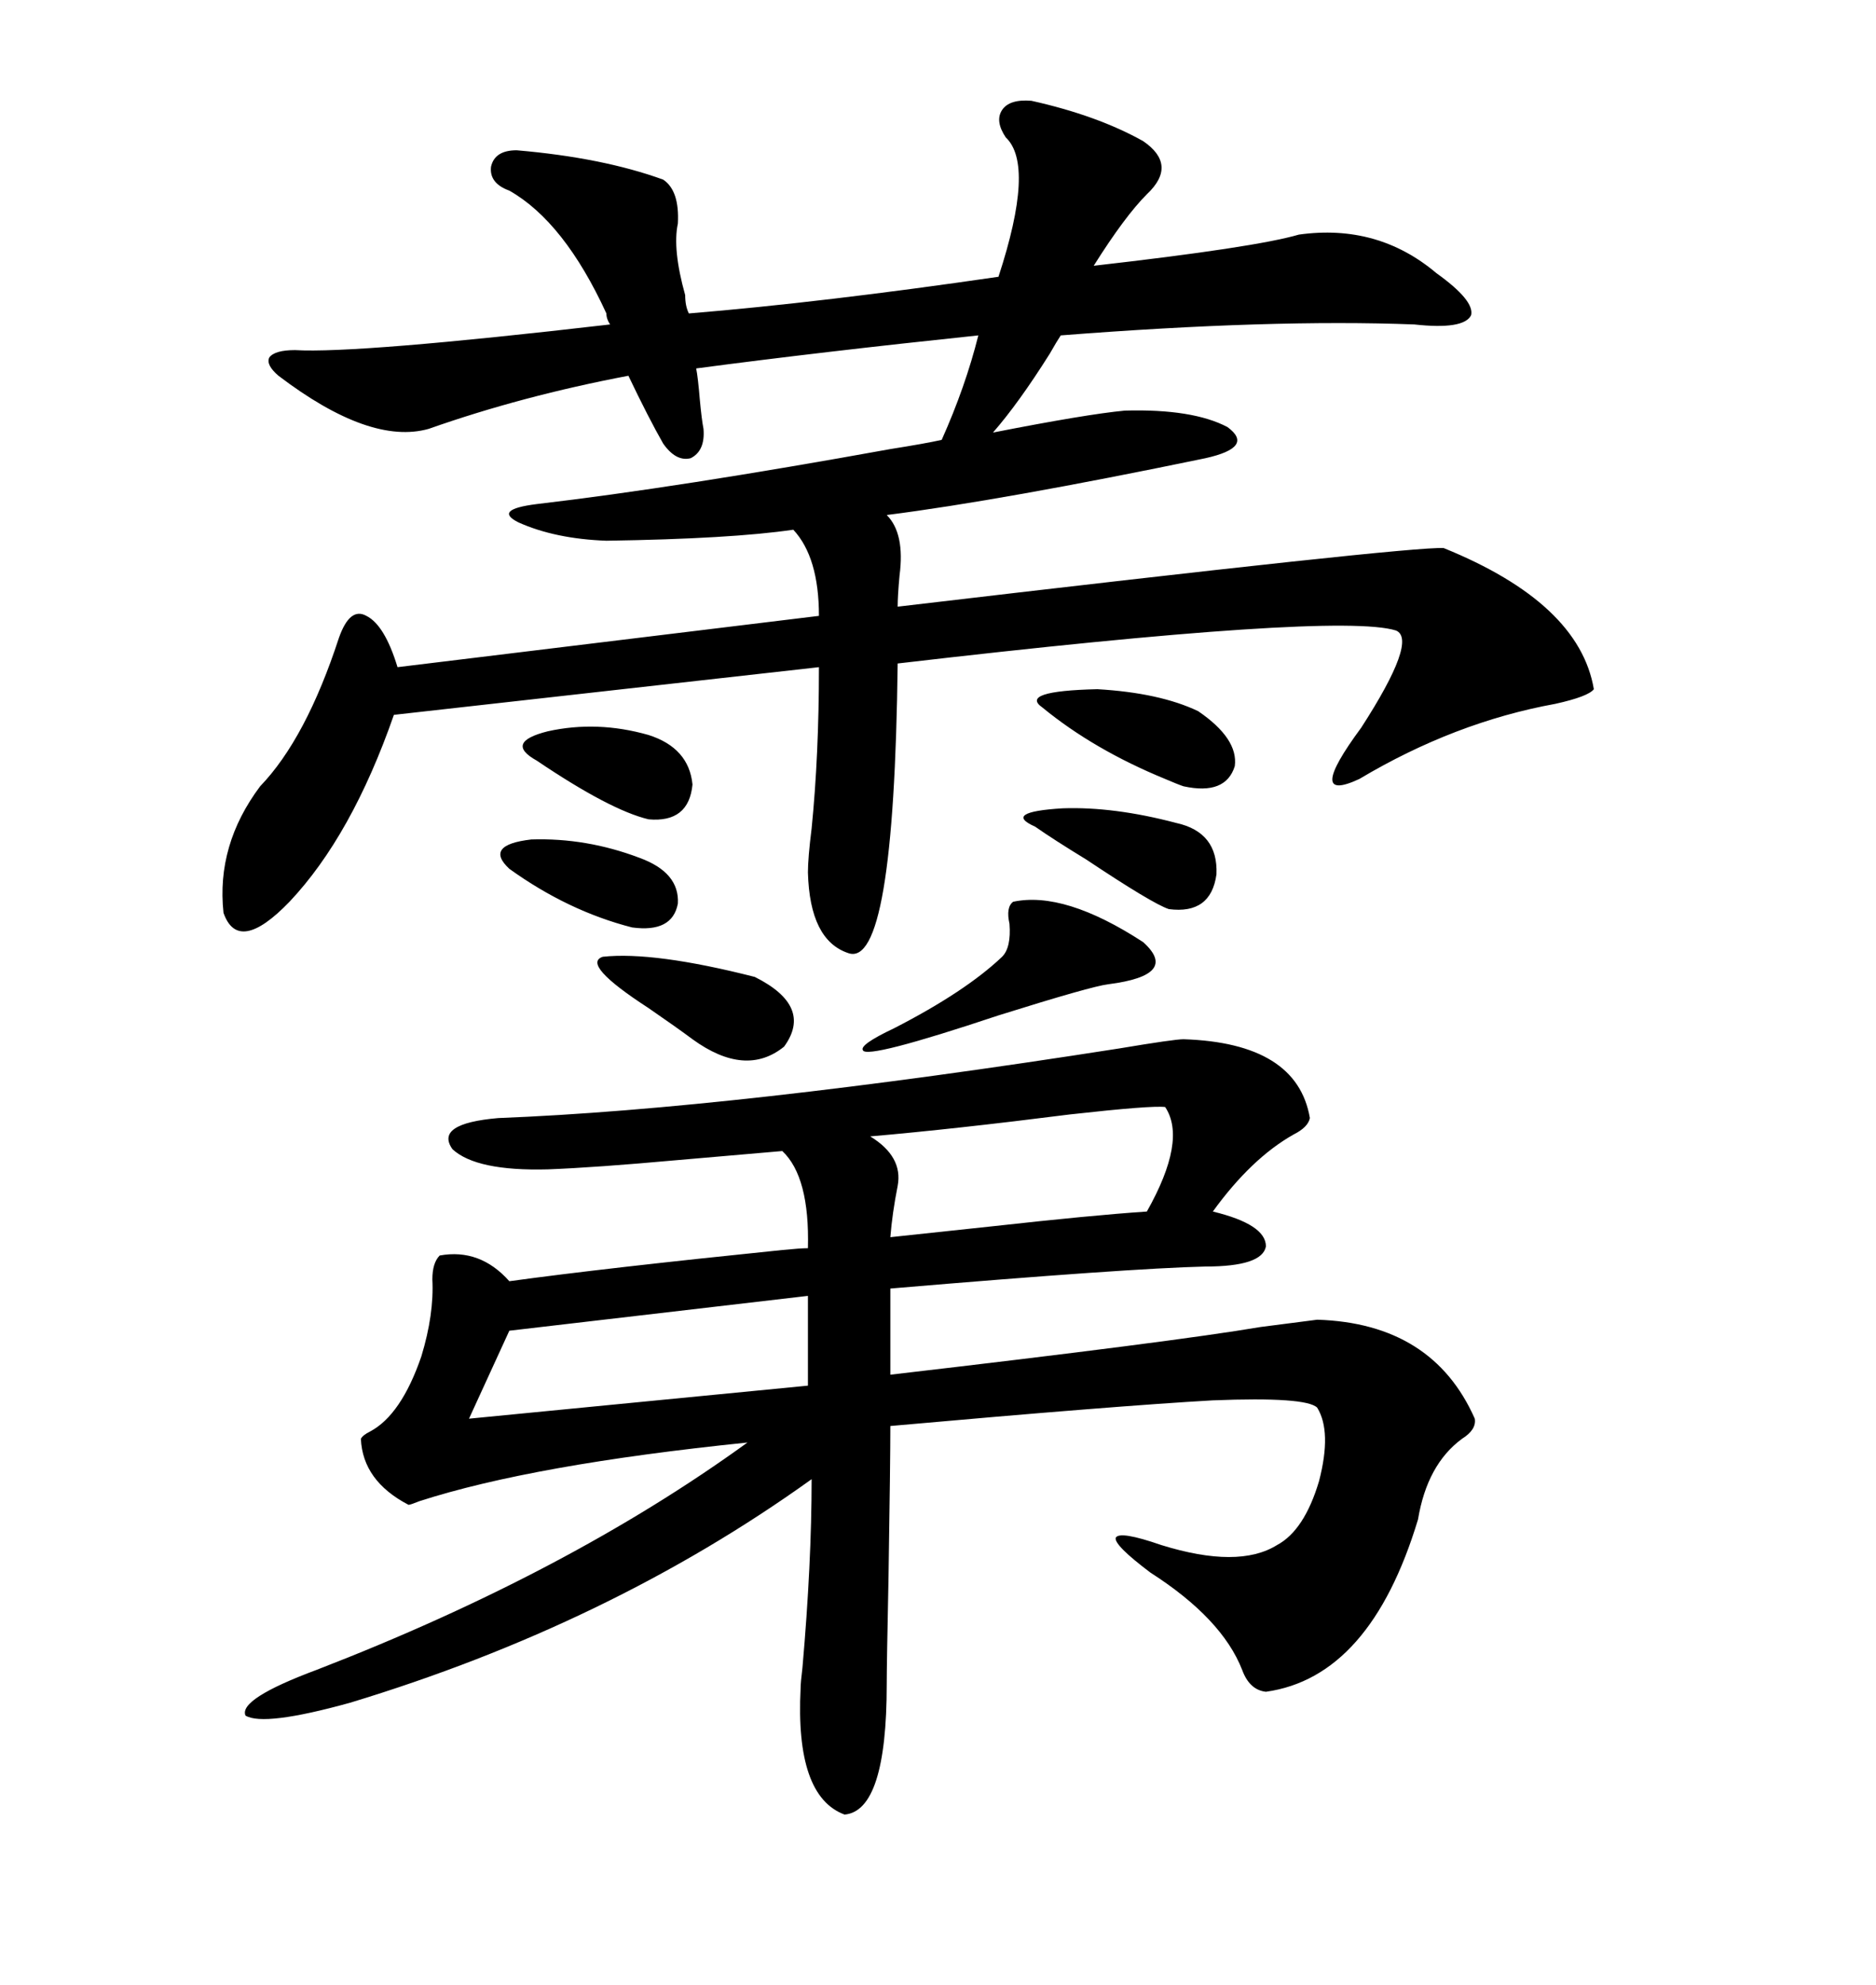 <svg xmlns="http://www.w3.org/2000/svg" xmlns:xlink="http://www.w3.org/1999/xlink" width="300" height="317.285"><path d="M189.26 166.11L189.26 166.11Q207.42 166.70 209.47 178.71L209.47 178.71Q209.18 180.18 206.84 181.35L206.84 181.35Q200.10 185.16 193.95 193.65L193.95 193.65Q202.44 195.70 202.44 199.22L202.44 199.22Q201.86 202.44 192.77 202.44L192.77 202.44Q180.47 202.73 142.38 205.96L142.38 205.96L142.38 219.73Q187.79 214.45 201.56 212.11L201.56 212.11Q208.30 211.23 210.64 210.94L210.64 210.94Q229.10 211.52 235.84 226.76L235.84 226.76Q236.13 228.52 233.79 229.98L233.79 229.98Q228.22 234.08 226.76 242.87L226.76 242.87Q219.14 268.07 202.44 270.41L202.44 270.41Q199.80 270.12 198.63 266.89L198.63 266.89Q195.41 258.69 183.98 251.37L183.98 251.37Q178.13 246.97 178.42 245.80L178.42 245.80Q179.00 244.63 185.74 246.97L185.74 246.97Q198.05 250.78 204.20 246.97L204.20 246.97Q208.59 244.63 210.94 236.72L210.94 236.72Q212.99 228.81 210.64 225L210.64 225Q208.89 223.24 193.95 223.83L193.95 223.83Q178.42 224.71 142.38 227.93L142.38 227.93Q142.38 233.50 142.09 251.95L142.09 251.95Q141.80 266.02 141.80 269.24L141.80 269.24Q141.80 289.45 135.06 290.04L135.06 290.04Q127.15 287.11 128.03 269.82L128.03 269.82Q128.03 268.95 128.32 266.60L128.32 266.60Q129.79 249.90 129.79 236.43L129.79 236.43Q97.56 259.57 55.96 272.17L55.96 272.17Q42.19 275.98 39.26 274.22L39.26 274.22Q38.09 271.58 50.68 266.89L50.68 266.89Q90.82 251.37 119.53 230.57L119.53 230.57Q85.25 234.08 67.09 239.94L67.09 239.94Q65.63 240.53 65.33 240.53L65.33 240.53Q58.01 236.72 57.71 229.98L57.71 229.98Q58.01 229.39 59.18 228.81L59.18 228.81Q64.16 226.17 67.38 216.80L67.38 216.80Q69.43 210.06 69.14 204.49L69.14 204.49Q69.14 201.86 70.31 200.68L70.31 200.68Q76.76 199.51 81.45 204.79L81.45 204.79Q96.39 202.73 125.10 199.80L125.10 199.80Q128.03 199.51 129.20 199.51L129.20 199.51Q129.49 188.09 125.10 183.98L125.10 183.98Q118.36 184.57 108.11 185.45L108.11 185.45Q95.21 186.62 87.60 186.91L87.60 186.91Q76.17 187.21 72.36 183.69L72.36 183.69Q69.43 179.59 79.69 178.71L79.69 178.71Q117.19 177.25 179.00 167.58L179.00 167.58Q187.79 166.11 189.26 166.11ZM164.94 16.11L164.94 16.11Q175.49 18.46 182.81 22.56L182.81 22.56Q188.38 26.37 183.40 31.05L183.40 31.05Q179.88 34.57 174.90 42.48L174.90 42.48Q200.68 39.55 207.71 37.50L207.71 37.50Q220.31 35.74 229.69 43.65L229.69 43.65Q235.84 48.05 235.25 50.39L235.25 50.39Q234.08 52.73 226.17 51.86L226.17 51.86Q203.32 50.98 169.63 53.61L169.63 53.61Q169.04 54.49 167.87 56.54L167.87 56.54Q162.89 64.45 158.79 69.14L158.79 69.14Q173.73 66.21 179.88 65.63L179.88 65.63Q190.72 65.33 196.29 68.26L196.29 68.26Q200.68 71.48 192.77 73.24L192.77 73.24Q160.25 79.98 141.80 82.32L141.80 82.32Q144.73 85.25 143.85 91.99L143.85 91.99Q143.55 95.21 143.55 96.97L143.55 96.97Q225.59 87.30 230.86 87.60L230.86 87.60Q252.54 96.39 254.88 110.16L254.88 110.16Q254.00 111.33 248.73 112.50L248.73 112.50Q232.62 115.43 217.38 124.51L217.38 124.51Q208.59 128.61 217.68 116.31L217.68 116.31Q226.76 102.25 223.24 100.78L223.24 100.78Q213.87 97.85 143.55 106.05L143.55 106.05Q142.97 154.98 135.64 152.34L135.64 152.34Q129.49 150.29 129.20 139.45L129.20 139.45Q129.20 137.11 129.79 132.42L129.79 132.42Q130.96 120.70 130.96 106.64L130.96 106.64L62.99 114.26Q56.25 133.59 46.29 144.14L46.29 144.14Q38.09 152.64 35.74 145.90L35.74 145.90Q34.57 135.06 41.60 125.68L41.60 125.68Q48.93 118.07 54.20 101.95L54.20 101.95Q55.96 96.97 58.59 98.44L58.59 98.44Q61.52 99.90 63.57 106.64L63.57 106.64L130.96 98.44Q130.96 89.06 126.86 84.67L126.86 84.67Q116.89 86.13 96.97 86.43L96.97 86.43Q88.77 86.13 82.91 83.50L82.91 83.50Q78.81 81.45 85.84 80.57L85.84 80.57Q108.40 77.93 142.38 71.78L142.38 71.78Q147.95 70.90 150.59 70.31L150.59 70.31Q154.39 61.82 156.45 53.61L156.45 53.61Q131.25 56.25 111.33 58.89L111.33 58.89Q111.62 60.35 111.91 63.87L111.91 63.87Q112.21 67.09 112.50 68.55L112.50 68.55Q112.79 72.07 110.45 73.24L110.45 73.24Q108.11 73.83 106.05 70.90L106.05 70.90Q103.71 66.80 100.49 60.06L100.49 60.06Q83.50 63.28 68.55 68.55L68.55 68.55Q59.18 71.19 44.53 60.06L44.53 60.06Q42.48 58.30 43.07 57.13L43.07 57.13Q43.95 55.96 47.17 55.96L47.17 55.96Q57.13 56.54 97.56 51.86L97.56 51.86Q96.97 50.98 96.97 50.10L96.97 50.10Q90.23 35.45 81.45 30.47L81.45 30.47Q78.22 29.30 78.52 26.66L78.52 26.66Q79.10 24.02 82.62 24.02L82.62 24.02Q96.39 25.20 106.05 28.71L106.05 28.71Q108.69 30.47 108.40 35.74L108.40 35.74Q107.52 39.84 109.57 47.17L109.57 47.17Q109.57 48.93 110.16 50.10L110.16 50.10Q131.54 48.34 159.67 44.24L159.67 44.24Q165.53 26.37 160.84 21.97L160.84 21.97Q159.08 19.34 160.25 17.58L160.25 17.58Q161.43 15.82 164.94 16.11ZM186.33 176.95L186.33 176.95Q184.28 176.66 171.09 178.13L171.09 178.13Q152.64 180.47 139.16 181.64L139.16 181.64Q144.43 184.86 143.55 189.55L143.55 189.55Q142.68 193.95 142.38 197.75L142.38 197.75Q147.66 197.17 158.79 196.00L158.79 196.00Q174.61 194.24 183.40 193.65L183.40 193.65Q189.84 182.23 186.33 176.95ZM129.20 221.48L129.20 207.13L81.45 212.70L75 226.76L129.20 221.48ZM162.01 144.14L162.01 144.14Q170.21 142.38 182.81 150.59L182.81 150.59Q188.67 155.86 177.25 157.32L177.25 157.32Q174.61 157.62 159.67 162.30L159.67 162.30Q138.57 169.34 137.99 167.87L137.99 167.87Q137.40 166.99 142.97 164.36L142.97 164.36Q154.39 158.50 160.25 152.93L160.25 152.93Q161.72 151.46 161.43 147.66L161.43 147.66Q160.84 145.02 162.01 144.14ZM96.39 152.93L96.39 152.93Q104.59 152.05 120.70 156.15L120.70 156.15Q130.08 160.84 125.39 167.29L125.39 167.29Q119.24 172.27 110.74 166.11L110.74 166.11Q108.40 164.36 103.71 161.13L103.71 161.13Q92.87 154.10 96.39 152.93ZM166.70 113.09L166.70 113.09Q162.89 110.45 175.49 110.16L175.49 110.16Q185.45 110.74 191.60 113.67L191.60 113.67Q198.05 118.07 197.46 122.46L197.46 122.46Q196.00 127.15 189.26 125.68L189.26 125.68Q188.38 125.39 186.33 124.51L186.33 124.51Q174.90 119.82 166.70 113.09ZM165.53 132.13L165.53 132.13Q160.25 129.79 169.92 129.20L169.92 129.20Q178.13 128.91 188.09 131.54L188.09 131.54Q194.82 133.01 194.53 139.75L194.53 139.75Q193.65 146.19 186.91 145.31L186.91 145.31Q184.28 144.43 173.73 137.40L173.73 137.40Q168.46 134.18 165.53 132.13ZM85.84 121.58L85.84 121.58Q80.57 118.65 87.60 116.89L87.60 116.89Q95.51 115.14 103.71 117.48L103.71 117.48Q110.16 119.53 110.74 125.39L110.74 125.39Q110.16 131.54 103.71 130.96L103.71 130.96Q97.56 129.49 85.84 121.58ZM81.45 138.87L81.45 138.87Q77.34 135.06 84.96 134.18L84.96 134.18Q93.75 133.89 102.25 137.11L102.25 137.11Q108.69 139.45 108.40 144.43L108.40 144.43Q107.52 149.12 101.07 148.24L101.07 148.24Q90.82 145.61 81.45 138.87Z"/></svg>